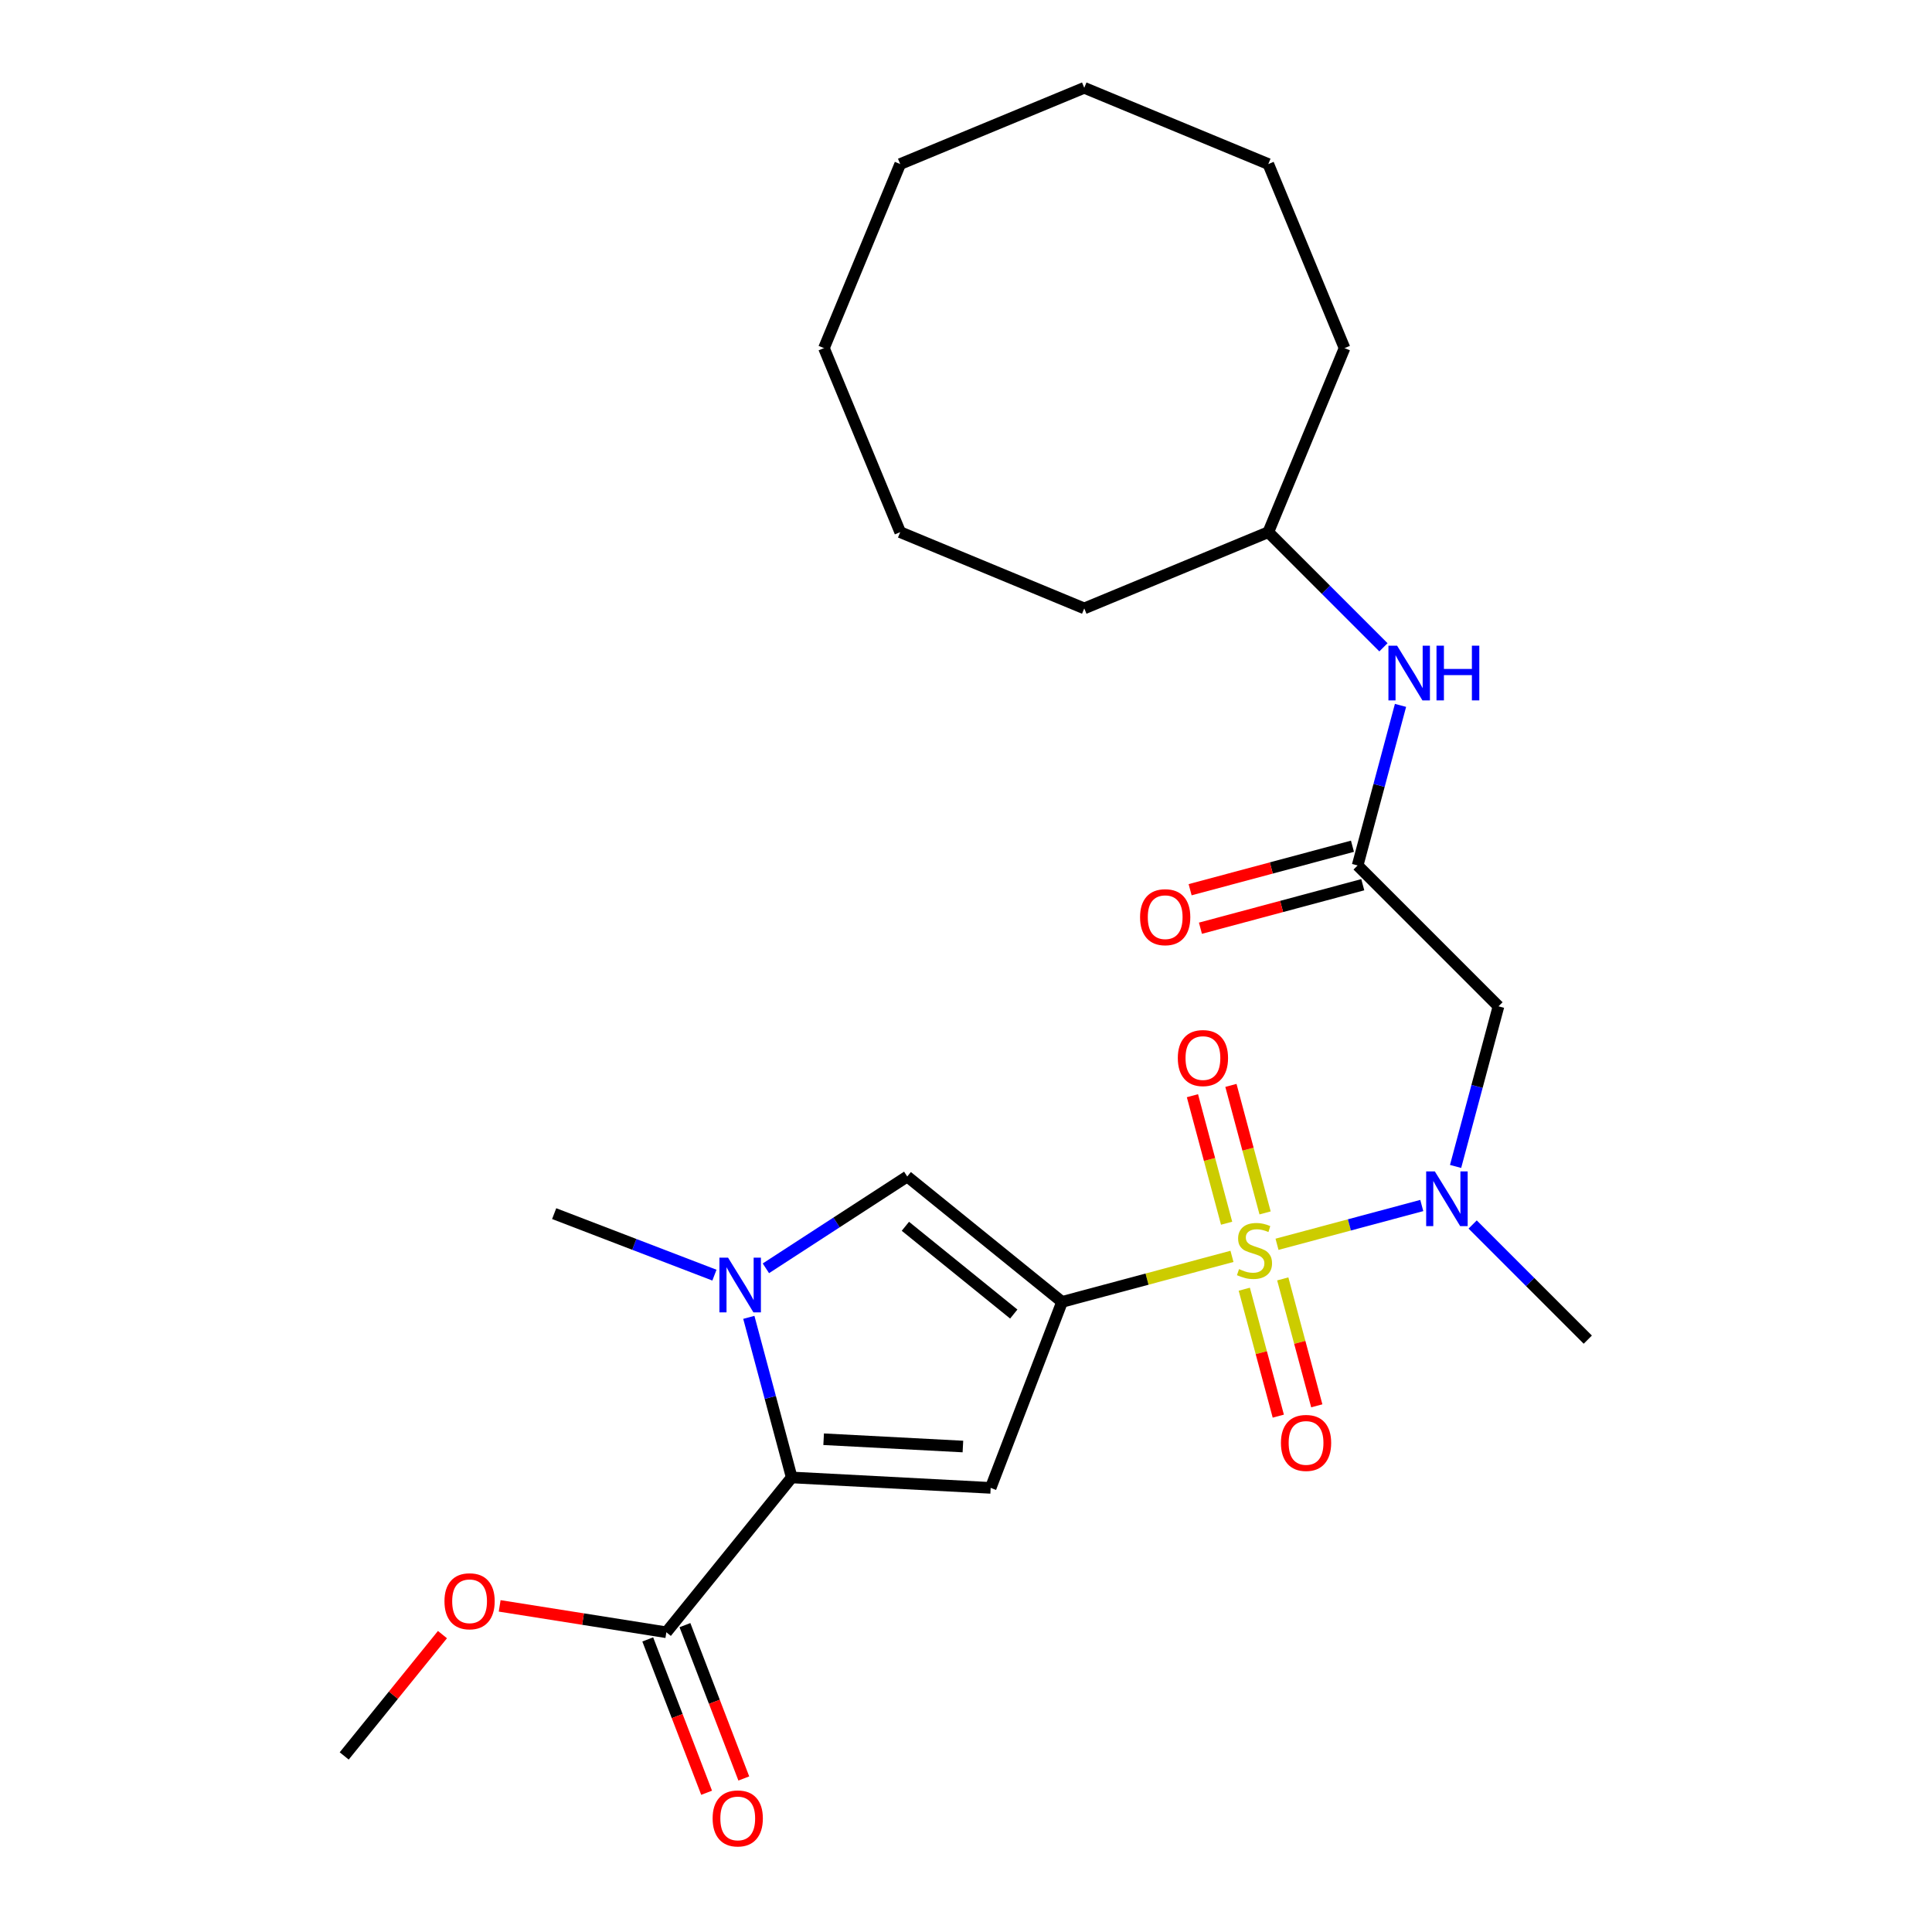 <?xml version='1.0' encoding='iso-8859-1'?>
<svg version='1.1' baseProfile='full'
              xmlns='http://www.w3.org/2000/svg'
                      xmlns:rdkit='http://www.rdkit.org/xml'
                      xmlns:xlink='http://www.w3.org/1999/xlink'
                  xml:space='preserve'
width='1000px' height='1000px' viewBox='0 0 1000 1000'>
<!-- END OF HEADER -->
<rect style='opacity:1.0;fill:#FFFFFF;stroke:none' width='1000' height='1000' x='0' y='0'> </rect>
<path class='bond-0' d='M 637.665,650.292 L 593.693,662.075' style='fill:none;fill-rule:evenodd;stroke:#CCCC00;stroke-width:6px;stroke-linecap:butt;stroke-linejoin:miter;stroke-opacity:1' />
<path class='bond-0' d='M 593.693,662.075 L 549.721,673.857' style='fill:none;fill-rule:evenodd;stroke:#000000;stroke-width:6px;stroke-linecap:butt;stroke-linejoin:miter;stroke-opacity:1' />
<path class='bond-5' d='M 660.981,644.045 L 698.445,634.007' style='fill:none;fill-rule:evenodd;stroke:#CCCC00;stroke-width:6px;stroke-linecap:butt;stroke-linejoin:miter;stroke-opacity:1' />
<path class='bond-5' d='M 698.445,634.007 L 735.909,623.968' style='fill:none;fill-rule:evenodd;stroke:#0000FF;stroke-width:6px;stroke-linecap:butt;stroke-linejoin:miter;stroke-opacity:1' />
<path class='bond-9' d='M 654.809,627.802 L 645.967,594.803' style='fill:none;fill-rule:evenodd;stroke:#CCCC00;stroke-width:6px;stroke-linecap:butt;stroke-linejoin:miter;stroke-opacity:1' />
<path class='bond-9' d='M 645.967,594.803 L 637.125,561.803' style='fill:none;fill-rule:evenodd;stroke:#FF0000;stroke-width:6px;stroke-linecap:butt;stroke-linejoin:miter;stroke-opacity:1' />
<path class='bond-9' d='M 634.889,633.14 L 626.046,600.14' style='fill:none;fill-rule:evenodd;stroke:#CCCC00;stroke-width:6px;stroke-linecap:butt;stroke-linejoin:miter;stroke-opacity:1' />
<path class='bond-9' d='M 626.046,600.14 L 617.204,567.141' style='fill:none;fill-rule:evenodd;stroke:#FF0000;stroke-width:6px;stroke-linecap:butt;stroke-linejoin:miter;stroke-opacity:1' />
<path class='bond-10' d='M 644.041,667.295 L 652.842,700.145' style='fill:none;fill-rule:evenodd;stroke:#CCCC00;stroke-width:6px;stroke-linecap:butt;stroke-linejoin:miter;stroke-opacity:1' />
<path class='bond-10' d='M 652.842,700.145 L 661.644,732.994' style='fill:none;fill-rule:evenodd;stroke:#FF0000;stroke-width:6px;stroke-linecap:butt;stroke-linejoin:miter;stroke-opacity:1' />
<path class='bond-10' d='M 663.961,661.958 L 672.763,694.807' style='fill:none;fill-rule:evenodd;stroke:#CCCC00;stroke-width:6px;stroke-linecap:butt;stroke-linejoin:miter;stroke-opacity:1' />
<path class='bond-10' d='M 672.763,694.807 L 681.565,727.656' style='fill:none;fill-rule:evenodd;stroke:#FF0000;stroke-width:6px;stroke-linecap:butt;stroke-linejoin:miter;stroke-opacity:1' />
<path class='bond-1' d='M 549.721,673.857 L 512.767,770.124' style='fill:none;fill-rule:evenodd;stroke:#000000;stroke-width:6px;stroke-linecap:butt;stroke-linejoin:miter;stroke-opacity:1' />
<path class='bond-4' d='M 549.721,673.857 L 469.585,608.964' style='fill:none;fill-rule:evenodd;stroke:#000000;stroke-width:6px;stroke-linecap:butt;stroke-linejoin:miter;stroke-opacity:1' />
<path class='bond-4' d='M 524.722,680.15 L 468.627,634.725' style='fill:none;fill-rule:evenodd;stroke:#000000;stroke-width:6px;stroke-linecap:butt;stroke-linejoin:miter;stroke-opacity:1' />
<path class='bond-2' d='M 512.767,770.124 L 409.793,764.727' style='fill:none;fill-rule:evenodd;stroke:#000000;stroke-width:6px;stroke-linecap:butt;stroke-linejoin:miter;stroke-opacity:1' />
<path class='bond-2' d='M 498.401,748.72 L 426.318,744.942' style='fill:none;fill-rule:evenodd;stroke:#000000;stroke-width:6px;stroke-linecap:butt;stroke-linejoin:miter;stroke-opacity:1' />
<path class='bond-7' d='M 409.793,764.727 L 344.9,844.863' style='fill:none;fill-rule:evenodd;stroke:#000000;stroke-width:6px;stroke-linecap:butt;stroke-linejoin:miter;stroke-opacity:1' />
<path class='bond-26' d='M 409.793,764.727 L 398.691,723.295' style='fill:none;fill-rule:evenodd;stroke:#000000;stroke-width:6px;stroke-linecap:butt;stroke-linejoin:miter;stroke-opacity:1' />
<path class='bond-26' d='M 398.691,723.295 L 387.59,681.863' style='fill:none;fill-rule:evenodd;stroke:#0000FF;stroke-width:6px;stroke-linecap:butt;stroke-linejoin:miter;stroke-opacity:1' />
<path class='bond-3' d='M 396.423,656.476 L 433.004,632.72' style='fill:none;fill-rule:evenodd;stroke:#0000FF;stroke-width:6px;stroke-linecap:butt;stroke-linejoin:miter;stroke-opacity:1' />
<path class='bond-3' d='M 433.004,632.72 L 469.585,608.964' style='fill:none;fill-rule:evenodd;stroke:#000000;stroke-width:6px;stroke-linecap:butt;stroke-linejoin:miter;stroke-opacity:1' />
<path class='bond-15' d='M 369.787,660.013 L 328.312,644.092' style='fill:none;fill-rule:evenodd;stroke:#0000FF;stroke-width:6px;stroke-linecap:butt;stroke-linejoin:miter;stroke-opacity:1' />
<path class='bond-15' d='M 328.312,644.092 L 286.838,628.172' style='fill:none;fill-rule:evenodd;stroke:#000000;stroke-width:6px;stroke-linecap:butt;stroke-linejoin:miter;stroke-opacity:1' />
<path class='bond-6' d='M 753.41,603.743 L 764.512,562.31' style='fill:none;fill-rule:evenodd;stroke:#0000FF;stroke-width:6px;stroke-linecap:butt;stroke-linejoin:miter;stroke-opacity:1' />
<path class='bond-6' d='M 764.512,562.31 L 775.613,520.878' style='fill:none;fill-rule:evenodd;stroke:#000000;stroke-width:6px;stroke-linecap:butt;stroke-linejoin:miter;stroke-opacity:1' />
<path class='bond-17' d='M 762.243,633.798 L 792.041,663.596' style='fill:none;fill-rule:evenodd;stroke:#0000FF;stroke-width:6px;stroke-linecap:butt;stroke-linejoin:miter;stroke-opacity:1' />
<path class='bond-17' d='M 792.041,663.596 L 821.839,693.394' style='fill:none;fill-rule:evenodd;stroke:#000000;stroke-width:6px;stroke-linecap:butt;stroke-linejoin:miter;stroke-opacity:1' />
<path class='bond-8' d='M 775.613,520.878 L 702.7,447.964' style='fill:none;fill-rule:evenodd;stroke:#000000;stroke-width:6px;stroke-linecap:butt;stroke-linejoin:miter;stroke-opacity:1' />
<path class='bond-12' d='M 335.273,848.559 L 350.507,888.243' style='fill:none;fill-rule:evenodd;stroke:#000000;stroke-width:6px;stroke-linecap:butt;stroke-linejoin:miter;stroke-opacity:1' />
<path class='bond-12' d='M 350.507,888.243 L 365.74,927.928' style='fill:none;fill-rule:evenodd;stroke:#FF0000;stroke-width:6px;stroke-linecap:butt;stroke-linejoin:miter;stroke-opacity:1' />
<path class='bond-12' d='M 354.527,841.168 L 369.76,880.852' style='fill:none;fill-rule:evenodd;stroke:#000000;stroke-width:6px;stroke-linecap:butt;stroke-linejoin:miter;stroke-opacity:1' />
<path class='bond-12' d='M 369.76,880.852 L 384.994,920.537' style='fill:none;fill-rule:evenodd;stroke:#FF0000;stroke-width:6px;stroke-linecap:butt;stroke-linejoin:miter;stroke-opacity:1' />
<path class='bond-14' d='M 344.9,844.863 L 301.766,838.032' style='fill:none;fill-rule:evenodd;stroke:#000000;stroke-width:6px;stroke-linecap:butt;stroke-linejoin:miter;stroke-opacity:1' />
<path class='bond-14' d='M 301.766,838.032 L 258.632,831.2' style='fill:none;fill-rule:evenodd;stroke:#FF0000;stroke-width:6px;stroke-linecap:butt;stroke-linejoin:miter;stroke-opacity:1' />
<path class='bond-11' d='M 702.7,447.964 L 713.801,406.532' style='fill:none;fill-rule:evenodd;stroke:#000000;stroke-width:6px;stroke-linecap:butt;stroke-linejoin:miter;stroke-opacity:1' />
<path class='bond-11' d='M 713.801,406.532 L 724.903,365.1' style='fill:none;fill-rule:evenodd;stroke:#0000FF;stroke-width:6px;stroke-linecap:butt;stroke-linejoin:miter;stroke-opacity:1' />
<path class='bond-13' d='M 700.031,438.004 L 658.019,449.261' style='fill:none;fill-rule:evenodd;stroke:#000000;stroke-width:6px;stroke-linecap:butt;stroke-linejoin:miter;stroke-opacity:1' />
<path class='bond-13' d='M 658.019,449.261 L 616.006,460.518' style='fill:none;fill-rule:evenodd;stroke:#FF0000;stroke-width:6px;stroke-linecap:butt;stroke-linejoin:miter;stroke-opacity:1' />
<path class='bond-13' d='M 705.368,457.925 L 663.356,469.182' style='fill:none;fill-rule:evenodd;stroke:#000000;stroke-width:6px;stroke-linecap:butt;stroke-linejoin:miter;stroke-opacity:1' />
<path class='bond-13' d='M 663.356,469.182 L 621.344,480.439' style='fill:none;fill-rule:evenodd;stroke:#FF0000;stroke-width:6px;stroke-linecap:butt;stroke-linejoin:miter;stroke-opacity:1' />
<path class='bond-16' d='M 716.07,335.044 L 686.272,305.246' style='fill:none;fill-rule:evenodd;stroke:#0000FF;stroke-width:6px;stroke-linecap:butt;stroke-linejoin:miter;stroke-opacity:1' />
<path class='bond-16' d='M 686.272,305.246 L 656.474,275.448' style='fill:none;fill-rule:evenodd;stroke:#000000;stroke-width:6px;stroke-linecap:butt;stroke-linejoin:miter;stroke-opacity:1' />
<path class='bond-18' d='M 229.014,846.07 L 203.587,877.469' style='fill:none;fill-rule:evenodd;stroke:#FF0000;stroke-width:6px;stroke-linecap:butt;stroke-linejoin:miter;stroke-opacity:1' />
<path class='bond-18' d='M 203.587,877.469 L 178.161,908.868' style='fill:none;fill-rule:evenodd;stroke:#000000;stroke-width:6px;stroke-linecap:butt;stroke-linejoin:miter;stroke-opacity:1' />
<path class='bond-19' d='M 656.474,275.448 L 695.935,180.182' style='fill:none;fill-rule:evenodd;stroke:#000000;stroke-width:6px;stroke-linecap:butt;stroke-linejoin:miter;stroke-opacity:1' />
<path class='bond-20' d='M 656.474,275.448 L 561.208,314.909' style='fill:none;fill-rule:evenodd;stroke:#000000;stroke-width:6px;stroke-linecap:butt;stroke-linejoin:miter;stroke-opacity:1' />
<path class='bond-21' d='M 695.935,180.182 L 656.474,84.915' style='fill:none;fill-rule:evenodd;stroke:#000000;stroke-width:6px;stroke-linecap:butt;stroke-linejoin:miter;stroke-opacity:1' />
<path class='bond-22' d='M 561.208,314.909 L 465.941,275.448' style='fill:none;fill-rule:evenodd;stroke:#000000;stroke-width:6px;stroke-linecap:butt;stroke-linejoin:miter;stroke-opacity:1' />
<path class='bond-25' d='M 656.474,84.915 L 561.208,45.455' style='fill:none;fill-rule:evenodd;stroke:#000000;stroke-width:6px;stroke-linecap:butt;stroke-linejoin:miter;stroke-opacity:1' />
<path class='bond-24' d='M 465.941,275.448 L 426.48,180.182' style='fill:none;fill-rule:evenodd;stroke:#000000;stroke-width:6px;stroke-linecap:butt;stroke-linejoin:miter;stroke-opacity:1' />
<path class='bond-23' d='M 465.941,84.915 L 426.48,180.182' style='fill:none;fill-rule:evenodd;stroke:#000000;stroke-width:6px;stroke-linecap:butt;stroke-linejoin:miter;stroke-opacity:1' />
<path class='bond-27' d='M 465.941,84.915 L 561.208,45.455' style='fill:none;fill-rule:evenodd;stroke:#000000;stroke-width:6px;stroke-linecap:butt;stroke-linejoin:miter;stroke-opacity:1' />
<path  class='atom-0' d='M 641.323 656.889
Q 641.643 657.009, 642.963 657.569
Q 644.283 658.129, 645.723 658.489
Q 647.203 658.809, 648.643 658.809
Q 651.323 658.809, 652.883 657.529
Q 654.443 656.209, 654.443 653.929
Q 654.443 652.369, 653.643 651.409
Q 652.883 650.449, 651.683 649.929
Q 650.483 649.409, 648.483 648.809
Q 645.963 648.049, 644.443 647.329
Q 642.963 646.609, 641.883 645.089
Q 640.843 643.569, 640.843 641.009
Q 640.843 637.449, 643.243 635.249
Q 645.683 633.049, 650.483 633.049
Q 653.763 633.049, 657.483 634.609
L 656.563 637.689
Q 653.163 636.289, 650.603 636.289
Q 647.843 636.289, 646.323 637.449
Q 644.803 638.569, 644.843 640.529
Q 644.843 642.049, 645.603 642.969
Q 646.403 643.889, 647.523 644.409
Q 648.683 644.929, 650.603 645.529
Q 653.163 646.329, 654.683 647.129
Q 656.203 647.929, 657.283 649.569
Q 658.403 651.169, 658.403 653.929
Q 658.403 657.849, 655.763 659.969
Q 653.163 662.049, 648.803 662.049
Q 646.283 662.049, 644.363 661.489
Q 642.483 660.969, 640.243 660.049
L 641.323 656.889
' fill='#CCCC00'/>
<path  class='atom-4' d='M 376.845 650.965
L 386.125 665.965
Q 387.045 667.445, 388.525 670.125
Q 390.005 672.805, 390.085 672.965
L 390.085 650.965
L 393.845 650.965
L 393.845 679.285
L 389.965 679.285
L 380.005 662.885
Q 378.845 660.965, 377.605 658.765
Q 376.405 656.565, 376.045 655.885
L 376.045 679.285
L 372.365 679.285
L 372.365 650.965
L 376.845 650.965
' fill='#0000FF'/>
<path  class='atom-6' d='M 742.665 606.32
L 751.945 621.32
Q 752.865 622.8, 754.345 625.48
Q 755.825 628.16, 755.905 628.32
L 755.905 606.32
L 759.665 606.32
L 759.665 634.64
L 755.785 634.64
L 745.825 618.24
Q 744.665 616.32, 743.425 614.12
Q 742.225 611.92, 741.865 611.24
L 741.865 634.64
L 738.185 634.64
L 738.185 606.32
L 742.665 606.32
' fill='#0000FF'/>
<path  class='atom-10' d='M 609.635 547.647
Q 609.635 540.847, 612.995 537.047
Q 616.355 533.247, 622.635 533.247
Q 628.915 533.247, 632.275 537.047
Q 635.635 540.847, 635.635 547.647
Q 635.635 554.527, 632.235 558.447
Q 628.835 562.327, 622.635 562.327
Q 616.395 562.327, 612.995 558.447
Q 609.635 554.567, 609.635 547.647
M 622.635 559.127
Q 626.955 559.127, 629.275 556.247
Q 631.635 553.327, 631.635 547.647
Q 631.635 542.087, 629.275 539.287
Q 626.955 536.447, 622.635 536.447
Q 618.315 536.447, 615.955 539.247
Q 613.635 542.047, 613.635 547.647
Q 613.635 553.367, 615.955 556.247
Q 618.315 559.127, 622.635 559.127
' fill='#FF0000'/>
<path  class='atom-11' d='M 663.011 746.851
Q 663.011 740.051, 666.371 736.251
Q 669.731 732.451, 676.011 732.451
Q 682.291 732.451, 685.651 736.251
Q 689.011 740.051, 689.011 746.851
Q 689.011 753.731, 685.611 757.651
Q 682.211 761.531, 676.011 761.531
Q 669.771 761.531, 666.371 757.651
Q 663.011 753.771, 663.011 746.851
M 676.011 758.331
Q 680.331 758.331, 682.651 755.451
Q 685.011 752.531, 685.011 746.851
Q 685.011 741.291, 682.651 738.491
Q 680.331 735.651, 676.011 735.651
Q 671.691 735.651, 669.331 738.451
Q 667.011 741.251, 667.011 746.851
Q 667.011 752.571, 669.331 755.451
Q 671.691 758.331, 676.011 758.331
' fill='#FF0000'/>
<path  class='atom-12' d='M 723.128 334.202
L 732.408 349.202
Q 733.328 350.682, 734.808 353.362
Q 736.288 356.042, 736.368 356.202
L 736.368 334.202
L 740.128 334.202
L 740.128 362.522
L 736.248 362.522
L 726.288 346.122
Q 725.128 344.202, 723.888 342.002
Q 722.688 339.802, 722.328 339.122
L 722.328 362.522
L 718.648 362.522
L 718.648 334.202
L 723.128 334.202
' fill='#0000FF'/>
<path  class='atom-12' d='M 743.528 334.202
L 747.368 334.202
L 747.368 346.242
L 761.848 346.242
L 761.848 334.202
L 765.688 334.202
L 765.688 362.522
L 761.848 362.522
L 761.848 349.442
L 747.368 349.442
L 747.368 362.522
L 743.528 362.522
L 743.528 334.202
' fill='#0000FF'/>
<path  class='atom-13' d='M 368.853 941.21
Q 368.853 934.41, 372.213 930.61
Q 375.573 926.81, 381.853 926.81
Q 388.133 926.81, 391.493 930.61
Q 394.853 934.41, 394.853 941.21
Q 394.853 948.09, 391.453 952.01
Q 388.053 955.89, 381.853 955.89
Q 375.613 955.89, 372.213 952.01
Q 368.853 948.13, 368.853 941.21
M 381.853 952.69
Q 386.173 952.69, 388.493 949.81
Q 390.853 946.89, 390.853 941.21
Q 390.853 935.65, 388.493 932.85
Q 386.173 930.01, 381.853 930.01
Q 377.533 930.01, 375.173 932.81
Q 372.853 935.61, 372.853 941.21
Q 372.853 946.93, 375.173 949.81
Q 377.533 952.69, 381.853 952.69
' fill='#FF0000'/>
<path  class='atom-14' d='M 590.097 474.733
Q 590.097 467.933, 593.457 464.133
Q 596.817 460.333, 603.097 460.333
Q 609.377 460.333, 612.737 464.133
Q 616.097 467.933, 616.097 474.733
Q 616.097 481.613, 612.697 485.533
Q 609.297 489.413, 603.097 489.413
Q 596.857 489.413, 593.457 485.533
Q 590.097 481.653, 590.097 474.733
M 603.097 486.213
Q 607.417 486.213, 609.737 483.333
Q 612.097 480.413, 612.097 474.733
Q 612.097 469.173, 609.737 466.373
Q 607.417 463.533, 603.097 463.533
Q 598.777 463.533, 596.417 466.333
Q 594.097 469.133, 594.097 474.733
Q 594.097 480.453, 596.417 483.333
Q 598.777 486.213, 603.097 486.213
' fill='#FF0000'/>
<path  class='atom-15' d='M 230.054 828.812
Q 230.054 822.012, 233.414 818.212
Q 236.774 814.412, 243.054 814.412
Q 249.334 814.412, 252.694 818.212
Q 256.054 822.012, 256.054 828.812
Q 256.054 835.692, 252.654 839.612
Q 249.254 843.492, 243.054 843.492
Q 236.814 843.492, 233.414 839.612
Q 230.054 835.732, 230.054 828.812
M 243.054 840.292
Q 247.374 840.292, 249.694 837.412
Q 252.054 834.492, 252.054 828.812
Q 252.054 823.252, 249.694 820.452
Q 247.374 817.612, 243.054 817.612
Q 238.734 817.612, 236.374 820.412
Q 234.054 823.212, 234.054 828.812
Q 234.054 834.532, 236.374 837.412
Q 238.734 840.292, 243.054 840.292
' fill='#FF0000'/>
</svg>
